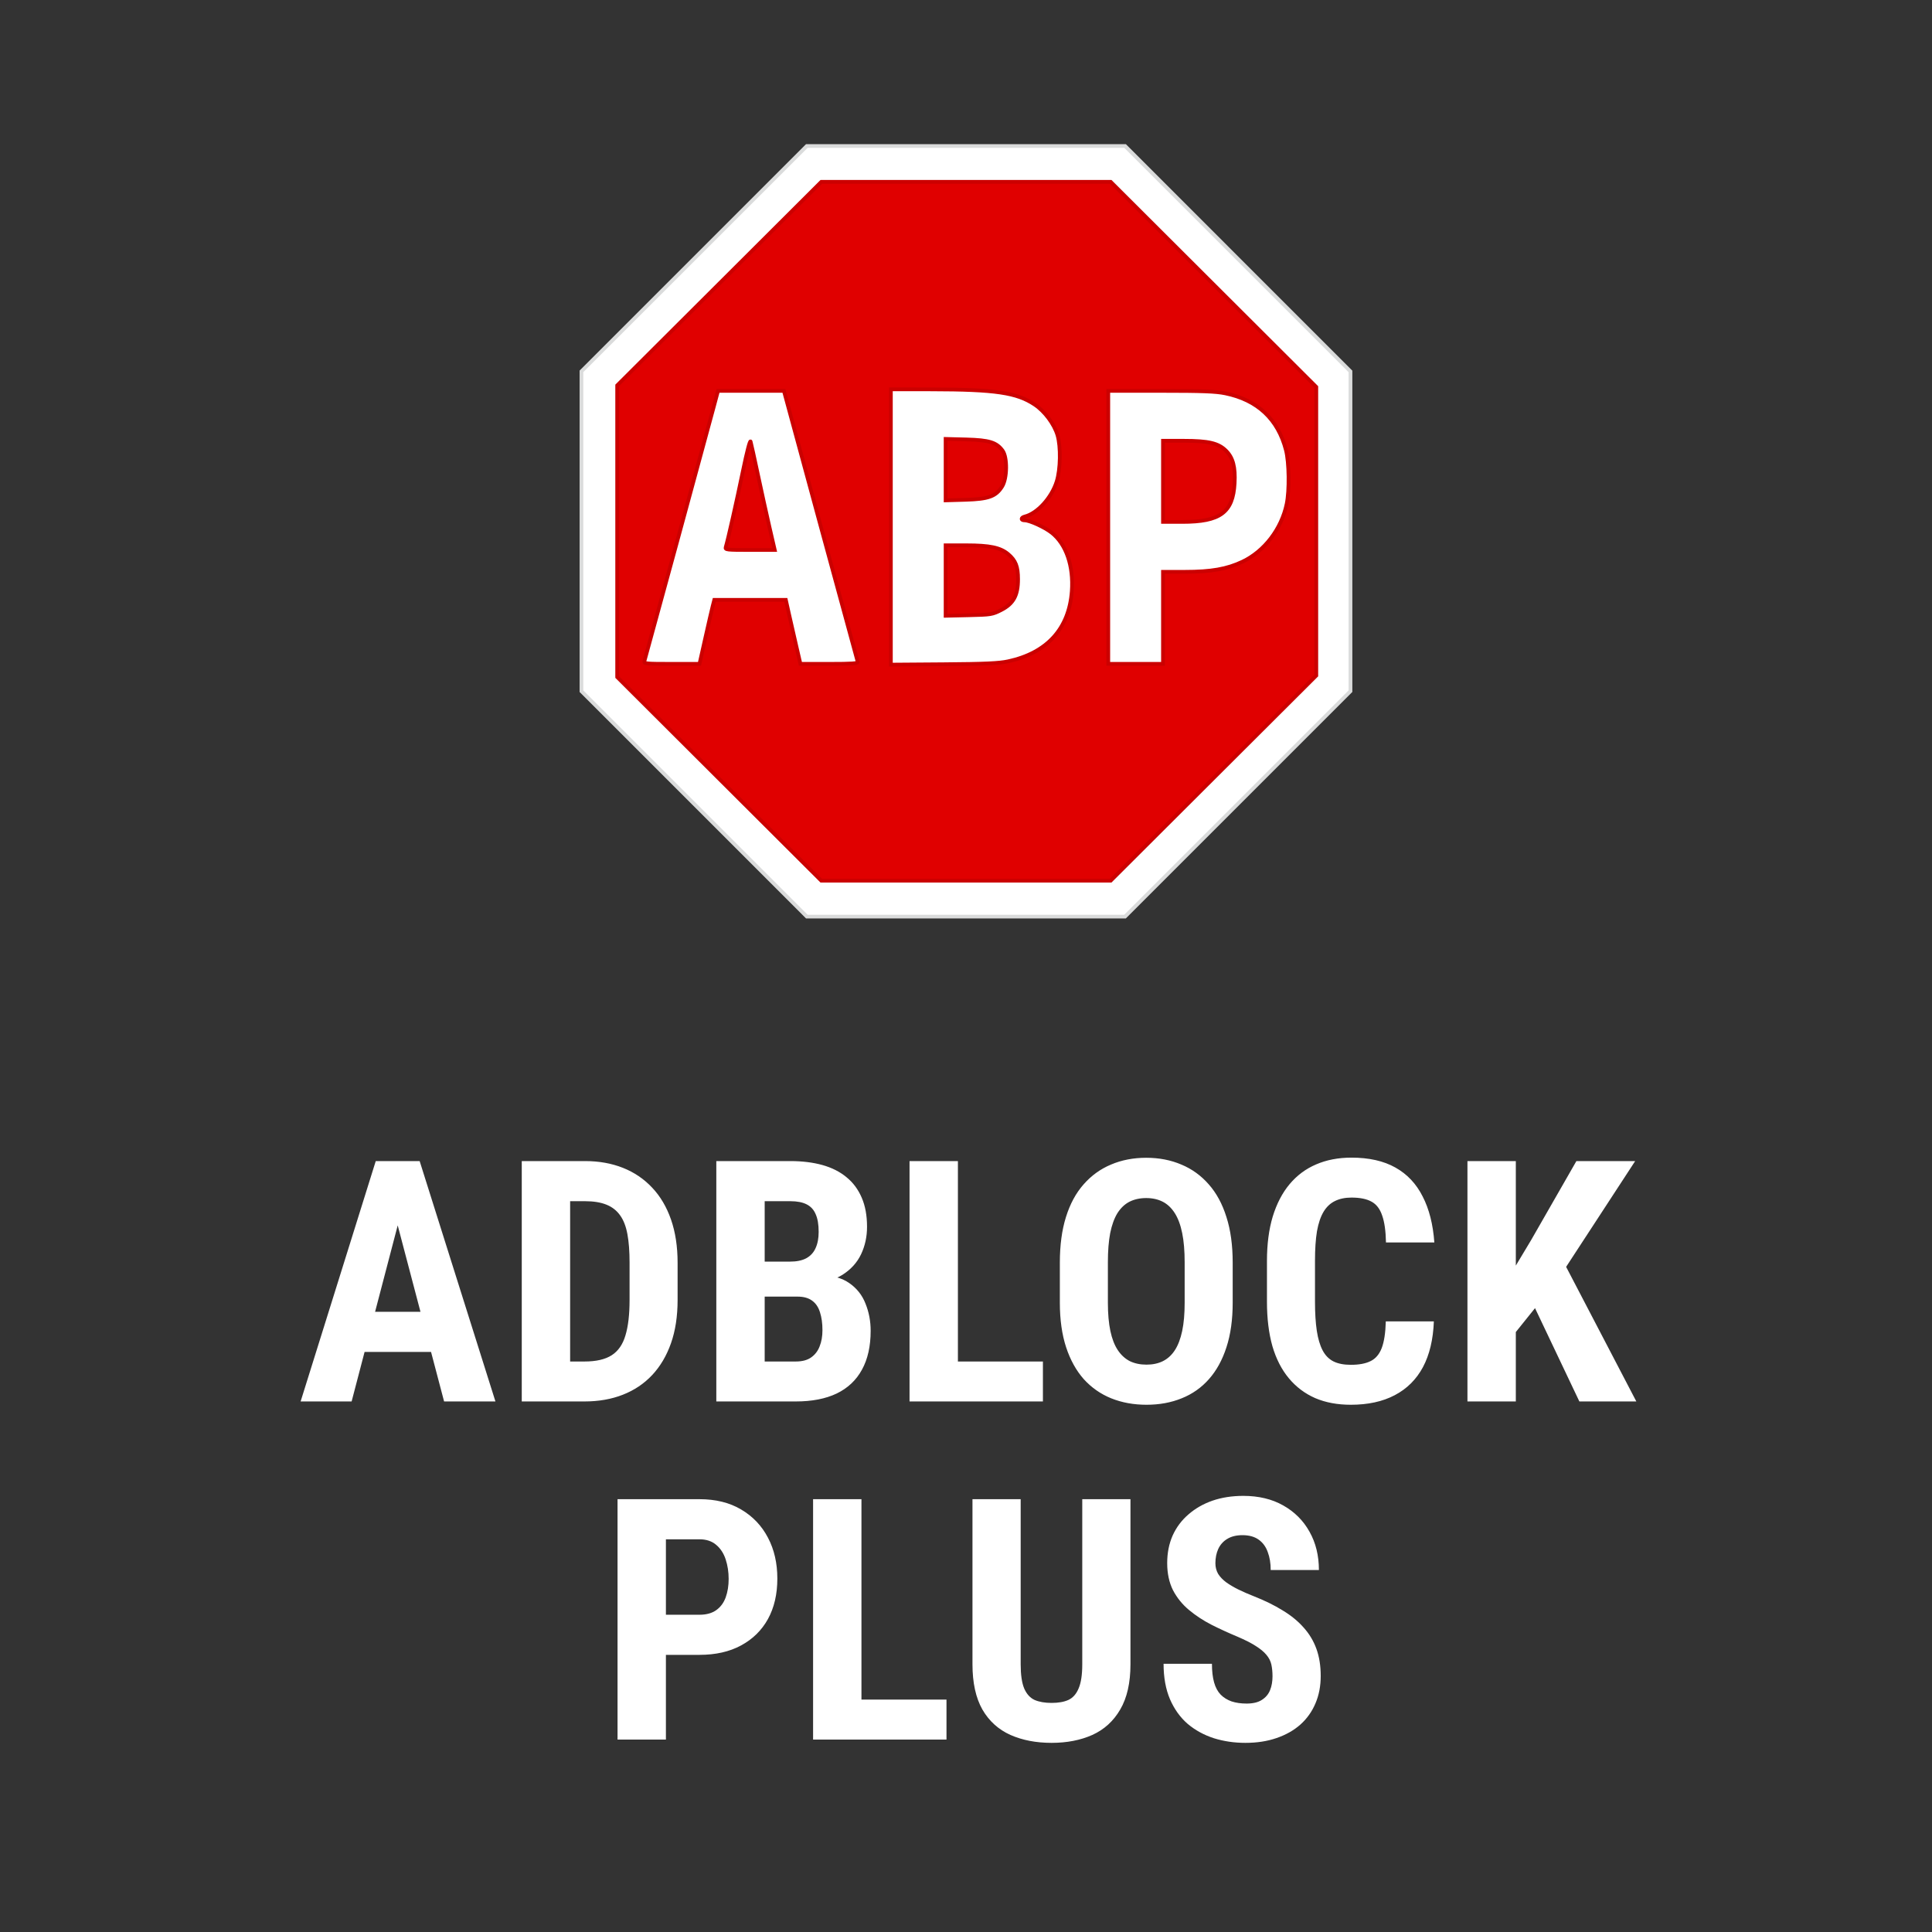 <svg width="80" height="80" viewBox="0 0 80 80" fill="none" xmlns="http://www.w3.org/2000/svg">
<rect x="0" y="0" width="80" height="80" fill="#333333" stroke="none"/>
<g clip-path="url(#clip0_3499_17722)">
<path d="M26.3 16.107H53.444V27.8H26.3V16.107Z" fill="white"/>
<path d="M28.742 33.287L24.075 28.62V15.378L28.742 10.712L33.409 6.045H46.587L51.253 10.712L55.92 15.379V28.621L51.253 33.288L46.586 37.954H33.409L28.742 33.287ZM50.252 32.222L54.499 27.975V16.024L50.252 11.777L46.005 7.531H34.053L29.807 11.778L25.561 16.025L25.561 22L25.561 27.974L29.808 32.221L34.055 36.469H46.005L50.252 32.222H50.252Z" fill="white" stroke="#DADBDB" stroke-width="0.155"/>
<path d="M29.782 32.252L25.557 28.037V15.958L29.782 11.744L34.008 7.529H45.988L50.246 11.776L54.504 16.023V27.974L50.246 32.22L45.988 36.467H34.007L29.782 32.252V32.252ZM41.74 27.385C43.354 27.038 44.268 26.032 44.381 24.481C44.457 23.433 44.147 22.532 43.546 22.058C43.257 21.831 42.636 21.546 42.428 21.546C42.258 21.546 42.264 21.431 42.437 21.388C42.955 21.258 43.541 20.615 43.754 19.941C43.913 19.438 43.929 18.494 43.788 18.018C43.65 17.557 43.258 17.031 42.846 16.755C42.102 16.257 41.216 16.126 38.557 16.122L36.889 16.12L36.889 21.821L36.889 27.521L39.075 27.505C40.786 27.492 41.365 27.466 41.74 27.385V27.385ZM39.156 24.039V22.58H40.019C40.984 22.58 41.421 22.672 41.746 22.944C42.056 23.205 42.156 23.456 42.156 23.98C42.157 24.653 41.967 24.999 41.456 25.26C41.093 25.445 41.034 25.455 40.116 25.476L39.156 25.498V24.039V24.039ZM39.156 19.447V18.175L40.014 18.197C40.964 18.223 41.262 18.315 41.516 18.66C41.719 18.939 41.709 19.804 41.497 20.143C41.239 20.556 40.939 20.666 39.982 20.695L39.156 20.719V19.447V19.447ZM29.208 26.407C29.342 25.812 29.479 25.216 29.514 25.083L29.577 24.84H32.54L32.681 25.47C32.759 25.817 32.895 26.412 32.983 26.794L33.144 27.489H34.344C35.275 27.489 35.537 27.471 35.516 27.408C35.501 27.364 34.807 24.82 33.974 21.756L32.46 16.185H29.732L29.555 16.847C29.307 17.779 26.727 27.238 26.684 27.376C26.651 27.48 26.734 27.489 27.807 27.489H28.965L29.208 26.407V26.407ZM30.05 22.66C30.143 22.354 30.511 20.721 30.761 19.511C30.928 18.699 31.057 18.207 31.081 18.284C31.103 18.355 31.238 18.966 31.381 19.641C31.525 20.316 31.741 21.297 31.861 21.821L32.081 22.773H31.049C30.096 22.773 30.019 22.765 30.05 22.66V22.66ZM48.157 25.583V23.678H49.058C50.152 23.678 50.805 23.563 51.447 23.259C52.353 22.83 53.062 21.904 53.278 20.868C53.394 20.31 53.379 19.147 53.248 18.639C52.918 17.355 52.069 16.56 50.734 16.287C50.338 16.206 49.79 16.185 48.063 16.185H45.891V27.489H48.157V25.583V25.583ZM48.157 19.931V18.252H49.02C50.044 18.252 50.452 18.348 50.77 18.666C51.057 18.953 51.16 19.343 51.123 20.011C51.057 21.222 50.53 21.611 48.955 21.611H48.157V19.931Z" fill="#E00000" stroke="#CB0000" stroke-width="0.155"/>
</g>
<path d="M16.7 49.855L14.56 58.031H12.448L15.559 48.078H16.878L16.7 49.855ZM18.389 58.031L16.235 49.855L16.037 48.078H17.377L20.515 58.031H18.389ZM18.464 54.319V55.98H13.973V54.319H18.464ZM24.202 58.031H22.446L22.459 56.377H24.202C24.686 56.377 25.061 56.29 25.33 56.117C25.599 55.944 25.788 55.671 25.898 55.297C26.012 54.923 26.069 54.433 26.069 53.827V52.275C26.069 51.815 26.039 51.425 25.98 51.106C25.921 50.783 25.82 50.523 25.679 50.327C25.538 50.127 25.349 49.978 25.112 49.883C24.875 49.787 24.581 49.739 24.23 49.739H22.411V48.078H24.23C24.804 48.078 25.326 48.172 25.795 48.358C26.265 48.545 26.668 48.819 27.005 49.179C27.342 49.534 27.602 49.974 27.785 50.498C27.967 51.022 28.058 51.619 28.058 52.289V53.827C28.058 54.502 27.967 55.099 27.785 55.618C27.602 56.138 27.342 56.578 27.005 56.938C26.672 57.293 26.269 57.564 25.795 57.751C25.321 57.938 24.79 58.031 24.202 58.031ZM23.608 48.078V58.031H21.605V48.078H23.608ZM33.024 53.69H30.98L30.973 52.241H32.71C32.983 52.241 33.206 52.196 33.38 52.105C33.557 52.009 33.687 51.87 33.769 51.688C33.856 51.501 33.899 51.275 33.899 51.011C33.899 50.705 33.858 50.462 33.776 50.279C33.699 50.092 33.573 49.956 33.4 49.869C33.231 49.783 33.008 49.739 32.73 49.739H31.664V58.031H29.661V48.078H32.73C33.222 48.078 33.664 48.133 34.056 48.242C34.448 48.352 34.781 48.52 35.054 48.748C35.328 48.971 35.537 49.254 35.683 49.596C35.829 49.933 35.902 50.334 35.902 50.799C35.902 51.209 35.82 51.587 35.656 51.934C35.492 52.28 35.234 52.565 34.883 52.788C34.532 53.007 34.079 53.128 33.523 53.15L33.024 53.69ZM32.949 58.031H30.413L31.212 56.377H32.949C33.218 56.377 33.432 56.32 33.591 56.206C33.751 56.092 33.867 55.94 33.94 55.748C34.018 55.552 34.056 55.329 34.056 55.078C34.056 54.796 34.022 54.55 33.954 54.34C33.89 54.13 33.783 53.971 33.633 53.861C33.482 53.747 33.279 53.69 33.024 53.69H31.301L31.315 52.241H33.407L33.879 52.815C34.412 52.797 34.838 52.9 35.157 53.123C35.476 53.342 35.704 53.629 35.84 53.984C35.982 54.335 36.052 54.709 36.052 55.105C36.052 55.743 35.932 56.281 35.69 56.719C35.453 57.152 35.105 57.48 34.644 57.703C34.184 57.922 33.619 58.031 32.949 58.031ZM43.185 56.377V58.031H39.05V56.377H43.185ZM39.665 48.078V58.031H37.662V48.078H39.665ZM51.043 52.282V53.943C51.043 54.645 50.957 55.26 50.784 55.789C50.615 56.313 50.373 56.753 50.059 57.108C49.749 57.459 49.373 57.724 48.931 57.901C48.493 58.079 48.008 58.168 47.475 58.168C46.942 58.168 46.454 58.079 46.012 57.901C45.575 57.724 45.196 57.459 44.877 57.108C44.563 56.753 44.319 56.313 44.146 55.789C43.973 55.26 43.886 54.645 43.886 53.943V52.282C43.886 51.562 43.97 50.933 44.139 50.395C44.308 49.853 44.551 49.402 44.87 49.042C45.19 48.677 45.568 48.404 46.005 48.222C46.443 48.035 46.928 47.941 47.461 47.941C47.995 47.941 48.48 48.035 48.917 48.222C49.355 48.404 49.733 48.677 50.052 49.042C50.371 49.402 50.615 49.853 50.784 50.395C50.957 50.933 51.043 51.562 51.043 52.282ZM49.054 53.943V52.269C49.054 51.795 49.02 51.391 48.952 51.059C48.883 50.721 48.781 50.446 48.644 50.231C48.507 50.017 48.341 49.86 48.145 49.76C47.949 49.66 47.721 49.609 47.461 49.609C47.202 49.609 46.971 49.66 46.771 49.76C46.575 49.86 46.409 50.017 46.272 50.231C46.14 50.446 46.039 50.721 45.971 51.059C45.907 51.391 45.875 51.795 45.875 52.269V53.943C45.875 54.399 45.91 54.789 45.978 55.112C46.046 55.436 46.149 55.7 46.285 55.905C46.422 56.11 46.589 56.263 46.785 56.363C46.985 56.459 47.215 56.507 47.475 56.507C47.73 56.507 47.956 56.459 48.152 56.363C48.352 56.263 48.519 56.11 48.651 55.905C48.783 55.7 48.883 55.436 48.952 55.112C49.02 54.789 49.054 54.399 49.054 53.943ZM57.383 54.716H59.373C59.345 55.463 59.195 56.094 58.922 56.609C58.648 57.12 58.258 57.507 57.753 57.772C57.251 58.036 56.645 58.168 55.934 58.168C55.383 58.168 54.893 58.077 54.465 57.895C54.036 57.708 53.672 57.434 53.371 57.074C53.07 56.714 52.842 56.27 52.687 55.741C52.537 55.208 52.462 54.595 52.462 53.902V52.214C52.462 51.521 52.541 50.908 52.701 50.375C52.865 49.842 53.097 49.395 53.398 49.035C53.703 48.671 54.07 48.397 54.499 48.215C54.932 48.028 55.419 47.935 55.962 47.935C56.686 47.935 57.292 48.071 57.78 48.345C58.268 48.618 58.644 49.017 58.908 49.541C59.177 50.06 59.339 50.696 59.393 51.448H57.39C57.381 50.974 57.329 50.603 57.233 50.334C57.142 50.06 56.996 49.869 56.796 49.76C56.595 49.646 56.317 49.589 55.962 49.589C55.697 49.589 55.469 49.637 55.278 49.732C55.087 49.824 54.929 49.972 54.806 50.177C54.683 50.382 54.592 50.651 54.533 50.983C54.478 51.316 54.451 51.722 54.451 52.2V53.902C54.451 54.372 54.476 54.773 54.526 55.105C54.576 55.434 54.656 55.703 54.765 55.912C54.875 56.122 55.023 56.274 55.21 56.37C55.401 56.466 55.643 56.514 55.934 56.514C56.272 56.514 56.543 56.464 56.748 56.363C56.957 56.263 57.112 56.083 57.213 55.823C57.313 55.563 57.37 55.194 57.383 54.716ZM62.767 48.078V58.031H60.764V48.078H62.767ZM67.709 48.078L64.483 53.02L62.507 55.481L62.124 53.478L63.402 51.346L65.275 48.078H67.709ZM65.398 58.031L63.225 53.458L64.694 52.159L67.757 58.031H65.398ZM28.962 68.524H26.925V66.863H28.962C29.249 66.863 29.481 66.799 29.659 66.672C29.837 66.544 29.967 66.369 30.049 66.145C30.131 65.918 30.172 65.662 30.172 65.38C30.172 65.093 30.131 64.824 30.049 64.573C29.967 64.323 29.837 64.122 29.659 63.972C29.481 63.817 29.249 63.739 28.962 63.739H27.574V72.031H25.571V62.078H28.962C29.632 62.078 30.206 62.219 30.684 62.502C31.168 62.785 31.539 63.174 31.799 63.671C32.059 64.163 32.188 64.728 32.188 65.366C32.188 66.009 32.059 66.567 31.799 67.041C31.539 67.51 31.168 67.875 30.684 68.135C30.206 68.394 29.632 68.524 28.962 68.524ZM39.192 70.377V72.031H35.056V70.377H39.192ZM35.671 62.078V72.031H33.668V62.078H35.671ZM44.814 62.078H46.81V68.914C46.81 69.68 46.669 70.304 46.386 70.787C46.108 71.266 45.723 71.617 45.231 71.84C44.739 72.059 44.176 72.168 43.543 72.168C42.905 72.168 42.337 72.059 41.84 71.84C41.344 71.617 40.956 71.266 40.678 70.787C40.405 70.304 40.268 69.68 40.268 68.914V62.078H42.264V68.914C42.264 69.347 42.312 69.68 42.408 69.912C42.508 70.144 42.652 70.304 42.839 70.391C43.03 70.473 43.265 70.514 43.543 70.514C43.825 70.514 44.058 70.473 44.24 70.391C44.427 70.304 44.568 70.144 44.664 69.912C44.764 69.68 44.814 69.347 44.814 68.914V62.078ZM52.692 69.413C52.692 69.235 52.676 69.074 52.645 68.928C52.613 68.782 52.544 68.647 52.44 68.524C52.339 68.401 52.191 68.278 51.995 68.155C51.804 68.032 51.553 67.905 51.243 67.772C50.874 67.618 50.516 67.454 50.17 67.28C49.824 67.103 49.511 66.897 49.233 66.665C48.955 66.433 48.734 66.159 48.57 65.845C48.411 65.526 48.331 65.152 48.331 64.724C48.331 64.304 48.406 63.924 48.557 63.582C48.712 63.24 48.93 62.949 49.213 62.707C49.495 62.461 49.826 62.272 50.204 62.14C50.587 62.008 51.013 61.941 51.483 61.941C52.12 61.941 52.672 62.074 53.137 62.338C53.606 62.602 53.968 62.965 54.224 63.425C54.483 63.885 54.613 64.414 54.613 65.011H52.617C52.617 64.728 52.576 64.48 52.494 64.266C52.417 64.047 52.291 63.876 52.118 63.753C51.945 63.63 51.722 63.568 51.448 63.568C51.193 63.568 50.981 63.621 50.812 63.726C50.648 63.826 50.525 63.965 50.443 64.143C50.366 64.316 50.327 64.512 50.327 64.731C50.327 64.894 50.366 65.043 50.443 65.175C50.525 65.302 50.637 65.419 50.778 65.523C50.92 65.624 51.086 65.722 51.277 65.817C51.473 65.913 51.688 66.007 51.92 66.098C52.371 66.275 52.77 66.471 53.116 66.686C53.463 66.895 53.752 67.132 53.984 67.397C54.217 67.656 54.392 67.95 54.511 68.278C54.629 68.606 54.688 68.98 54.688 69.399C54.688 69.814 54.616 70.192 54.47 70.534C54.328 70.871 54.121 71.163 53.848 71.409C53.574 71.651 53.244 71.838 52.856 71.97C52.474 72.102 52.045 72.168 51.571 72.168C51.111 72.168 50.676 72.104 50.266 71.977C49.855 71.844 49.493 71.646 49.179 71.382C48.869 71.113 48.625 70.773 48.447 70.363C48.27 69.949 48.181 69.459 48.181 68.894H50.184C50.184 69.194 50.213 69.452 50.273 69.666C50.332 69.876 50.423 70.044 50.546 70.172C50.669 70.295 50.819 70.388 50.997 70.452C51.179 70.511 51.387 70.541 51.619 70.541C51.883 70.541 52.093 70.491 52.248 70.391C52.408 70.29 52.522 70.156 52.59 69.987C52.658 69.819 52.692 69.627 52.692 69.413Z" fill="white"/>
<defs>
<clipPath id="clip0_3499_17722">
<rect width="32" height="32.065" fill="white" transform="translate(24 5.969)"/>
</clipPath>
</defs>
</svg>
